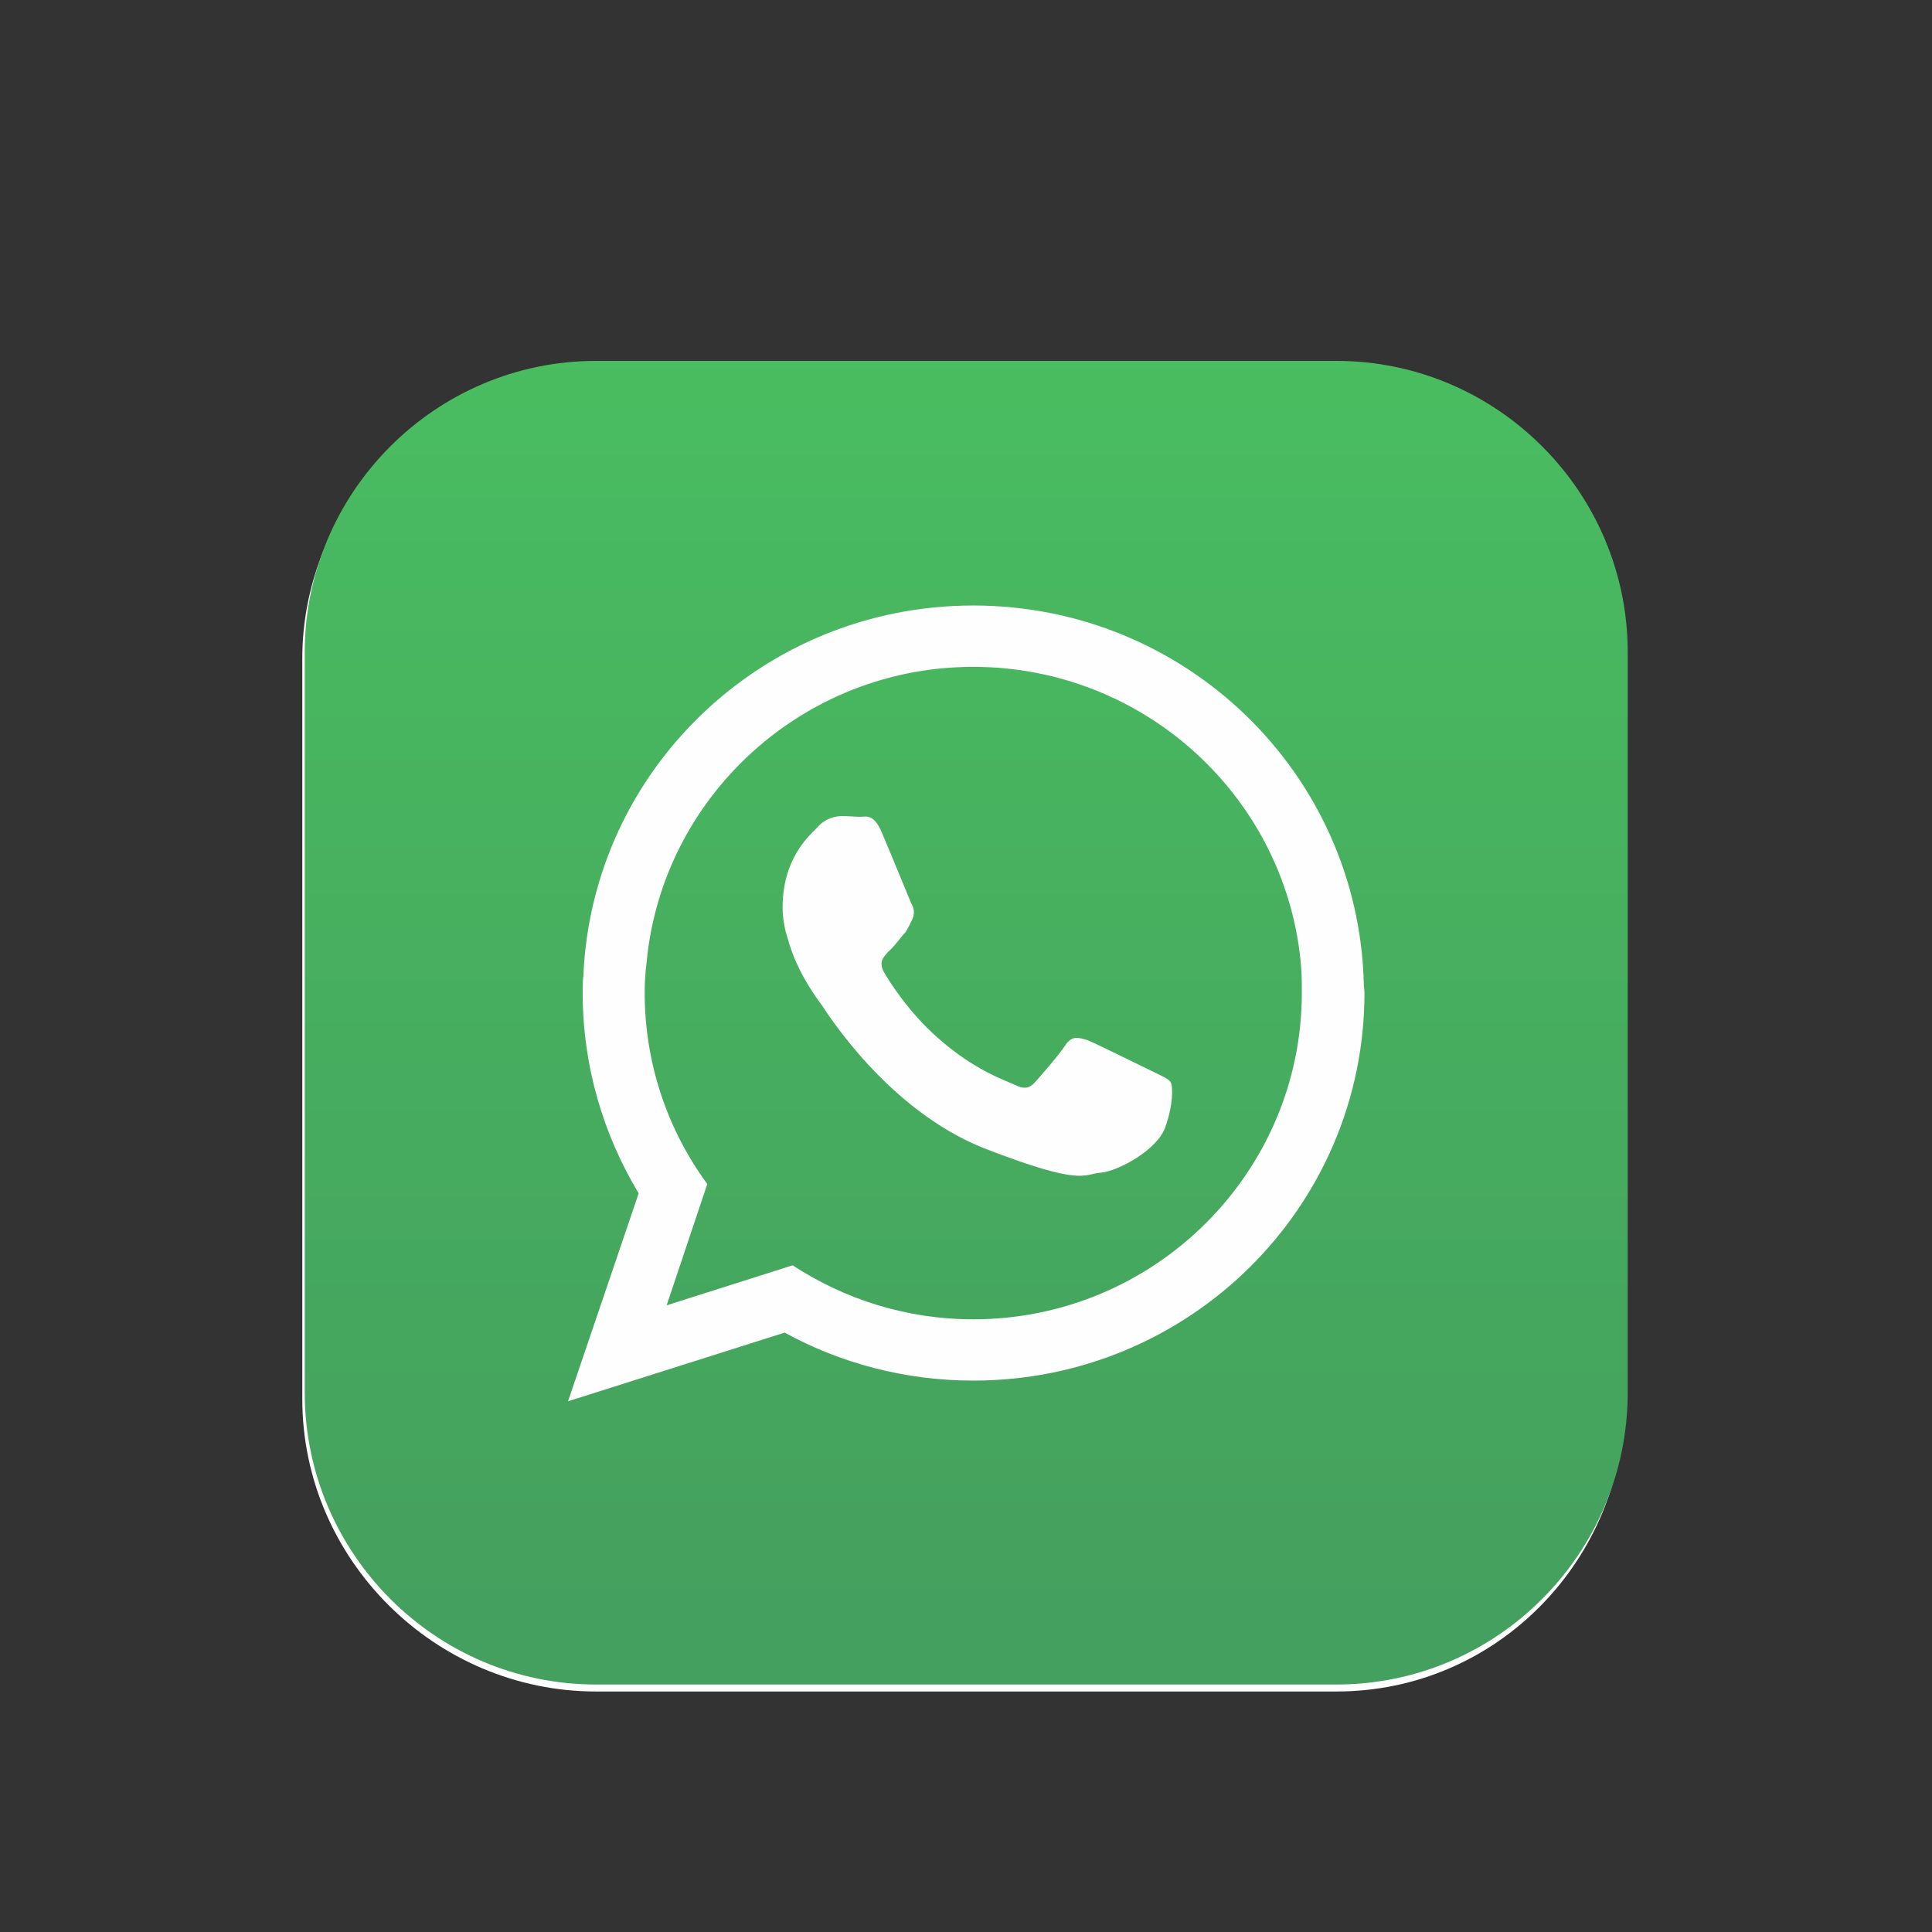 <?xml version="1.0" encoding="utf-8"?>
<!-- Generator: Adobe Illustrator 25.4.1, SVG Export Plug-In . SVG Version: 6.00 Build 0)  -->
<svg version="1.1" xmlns="http://www.w3.org/2000/svg" xmlns:xlink="http://www.w3.org/1999/xlink" x="0px" y="0px"
	 viewBox="0 0 800 800" style="enable-background:new 0 0 800 800;" xml:space="preserve">
<rect x="0" y="0" width="800" height="800" fill="#333333" stroke="none"/>
<style type="text/css">
	.st0{fill:#FEFEFE;}
	.st1{fill-rule:evenodd;clip-rule:evenodd;fill:url(#SVGID_1_);}
	.st2{fill-rule:evenodd;clip-rule:evenodd;fill:#FEFEFE;}
</style>
<g id="_x33_">
	<g>
		<path class="st0" d="M553.4,152.71H246.8c-66.52,0-121.63,53.76-121.63,120v306.6c0,66.51,55.11,121.1,121.63,121.1h306.6
			c66.51,0,119.47-54.59,119.47-121.1v-306.6C672.87,206.48,619.91,152.71,553.4,152.71z"/>
		<linearGradient id="SVGID_1_" gradientUnits="userSpaceOnUse" x1="400.097" y1="143.405" x2="400.097" y2="667.281">
			<stop  offset="0" style="stop-color:#49BD60"/>
			<stop  offset="1" style="stop-color:#44A05E"/>
		</linearGradient>
		<path class="st1" d="M246.8,149.44h306.6c66.51,0,120.6,54.37,120.6,120.6v306.6c0,66.51-54.09,120.88-120.6,120.88H246.8
			c-66.52,0-120.61-54.37-120.61-120.88v-306.6C126.19,203.82,180.28,149.44,246.8,149.44L246.8,149.44z"/>
		<path class="st2" d="M403,546.3c-27.6,0-53.27-8.28-74.79-22.36l-52.16,16.56l16.83-50.23c-16.27-22.08-25.93-49.67-25.93-79.2
			c0-4.41,0.27-8.55,0.83-12.97c6.63-68.44,64.85-121.97,135.23-121.97c71.47,0,130.26,54.92,135.77,124.46
			c0.28,3.59,0.28,7.17,0.28,10.49C539.05,485.59,478.06,546.3,403,546.3L403,546.3z M477.23,443.63
			c-4.14-1.93-23.45-11.59-27.04-12.97c-3.87-1.1-6.35-1.93-9.11,2.21c-2.49,3.86-10.21,12.7-12.43,15.18
			c-2.49,2.76-4.69,3.04-8.55,1.1c-4.15-1.93-16.84-6.07-32.01-19.59c-11.87-10.49-19.87-23.18-22.08-27.05
			c-2.21-4.14-0.28-6.07,1.66-8.28c1.93-1.66,4.14-4.42,6.07-6.9c0.56-0.55,1.11-1.1,1.38-1.66c1.11-1.66,1.65-3.03,2.49-4.69
			c1.38-2.76,0.83-4.97-0.27-6.9c-0.84-1.93-8.83-21.53-12.16-29.25c-3.3-8-6.62-6.62-8.83-6.62c-2.48,0-4.96-0.28-7.72-0.28
			c-2.77,0-6.9,0.83-10.49,4.97c-3.87,3.86-14.08,13.25-14.08,32.84c0,4.42,0.83,9.11,2.22,13.25
			c3.86,14.08,12.69,25.39,14.07,27.32c1.93,2.76,27.32,43.6,67.61,59.34c40.57,15.73,40.57,10.49,47.75,9.94
			c7.18-0.56,23.46-9.38,26.78-18.77c3.31-9.11,3.31-17.11,2.2-18.77C483.86,446.67,481.1,445.57,477.23,443.63L477.23,443.63z
			 M564.72,407.21C562.5,320.28,491.03,250.73,403,250.73c-86.93,0-157.85,67.89-161.45,153.44c-0.28,2.21-0.28,4.69-0.28,6.9
			c0,30.36,8.56,58.78,23.19,83.07l-29.25,86.1l89.69-28.43c23.19,12.7,49.95,19.87,78.11,19.87c89.41,0,161.99-71.75,161.99-160.61
			C564.99,409.69,564.72,408.58,564.72,407.21L564.72,407.21z"/>
	</g>
</g>
<g id="Layer_1">
	<g>
	</g>
	<g>
	</g>
	<g>
	</g>
	<g>
	</g>
	<g>
	</g>
	<g>
	</g>
	<g>
	</g>
	<g>
	</g>
	<g>
	</g>
	<g>
	</g>
	<g>
	</g>
	<g>
	</g>
	<g>
	</g>
	<g>
	</g>
	<g>
	</g>
</g>
</svg>
